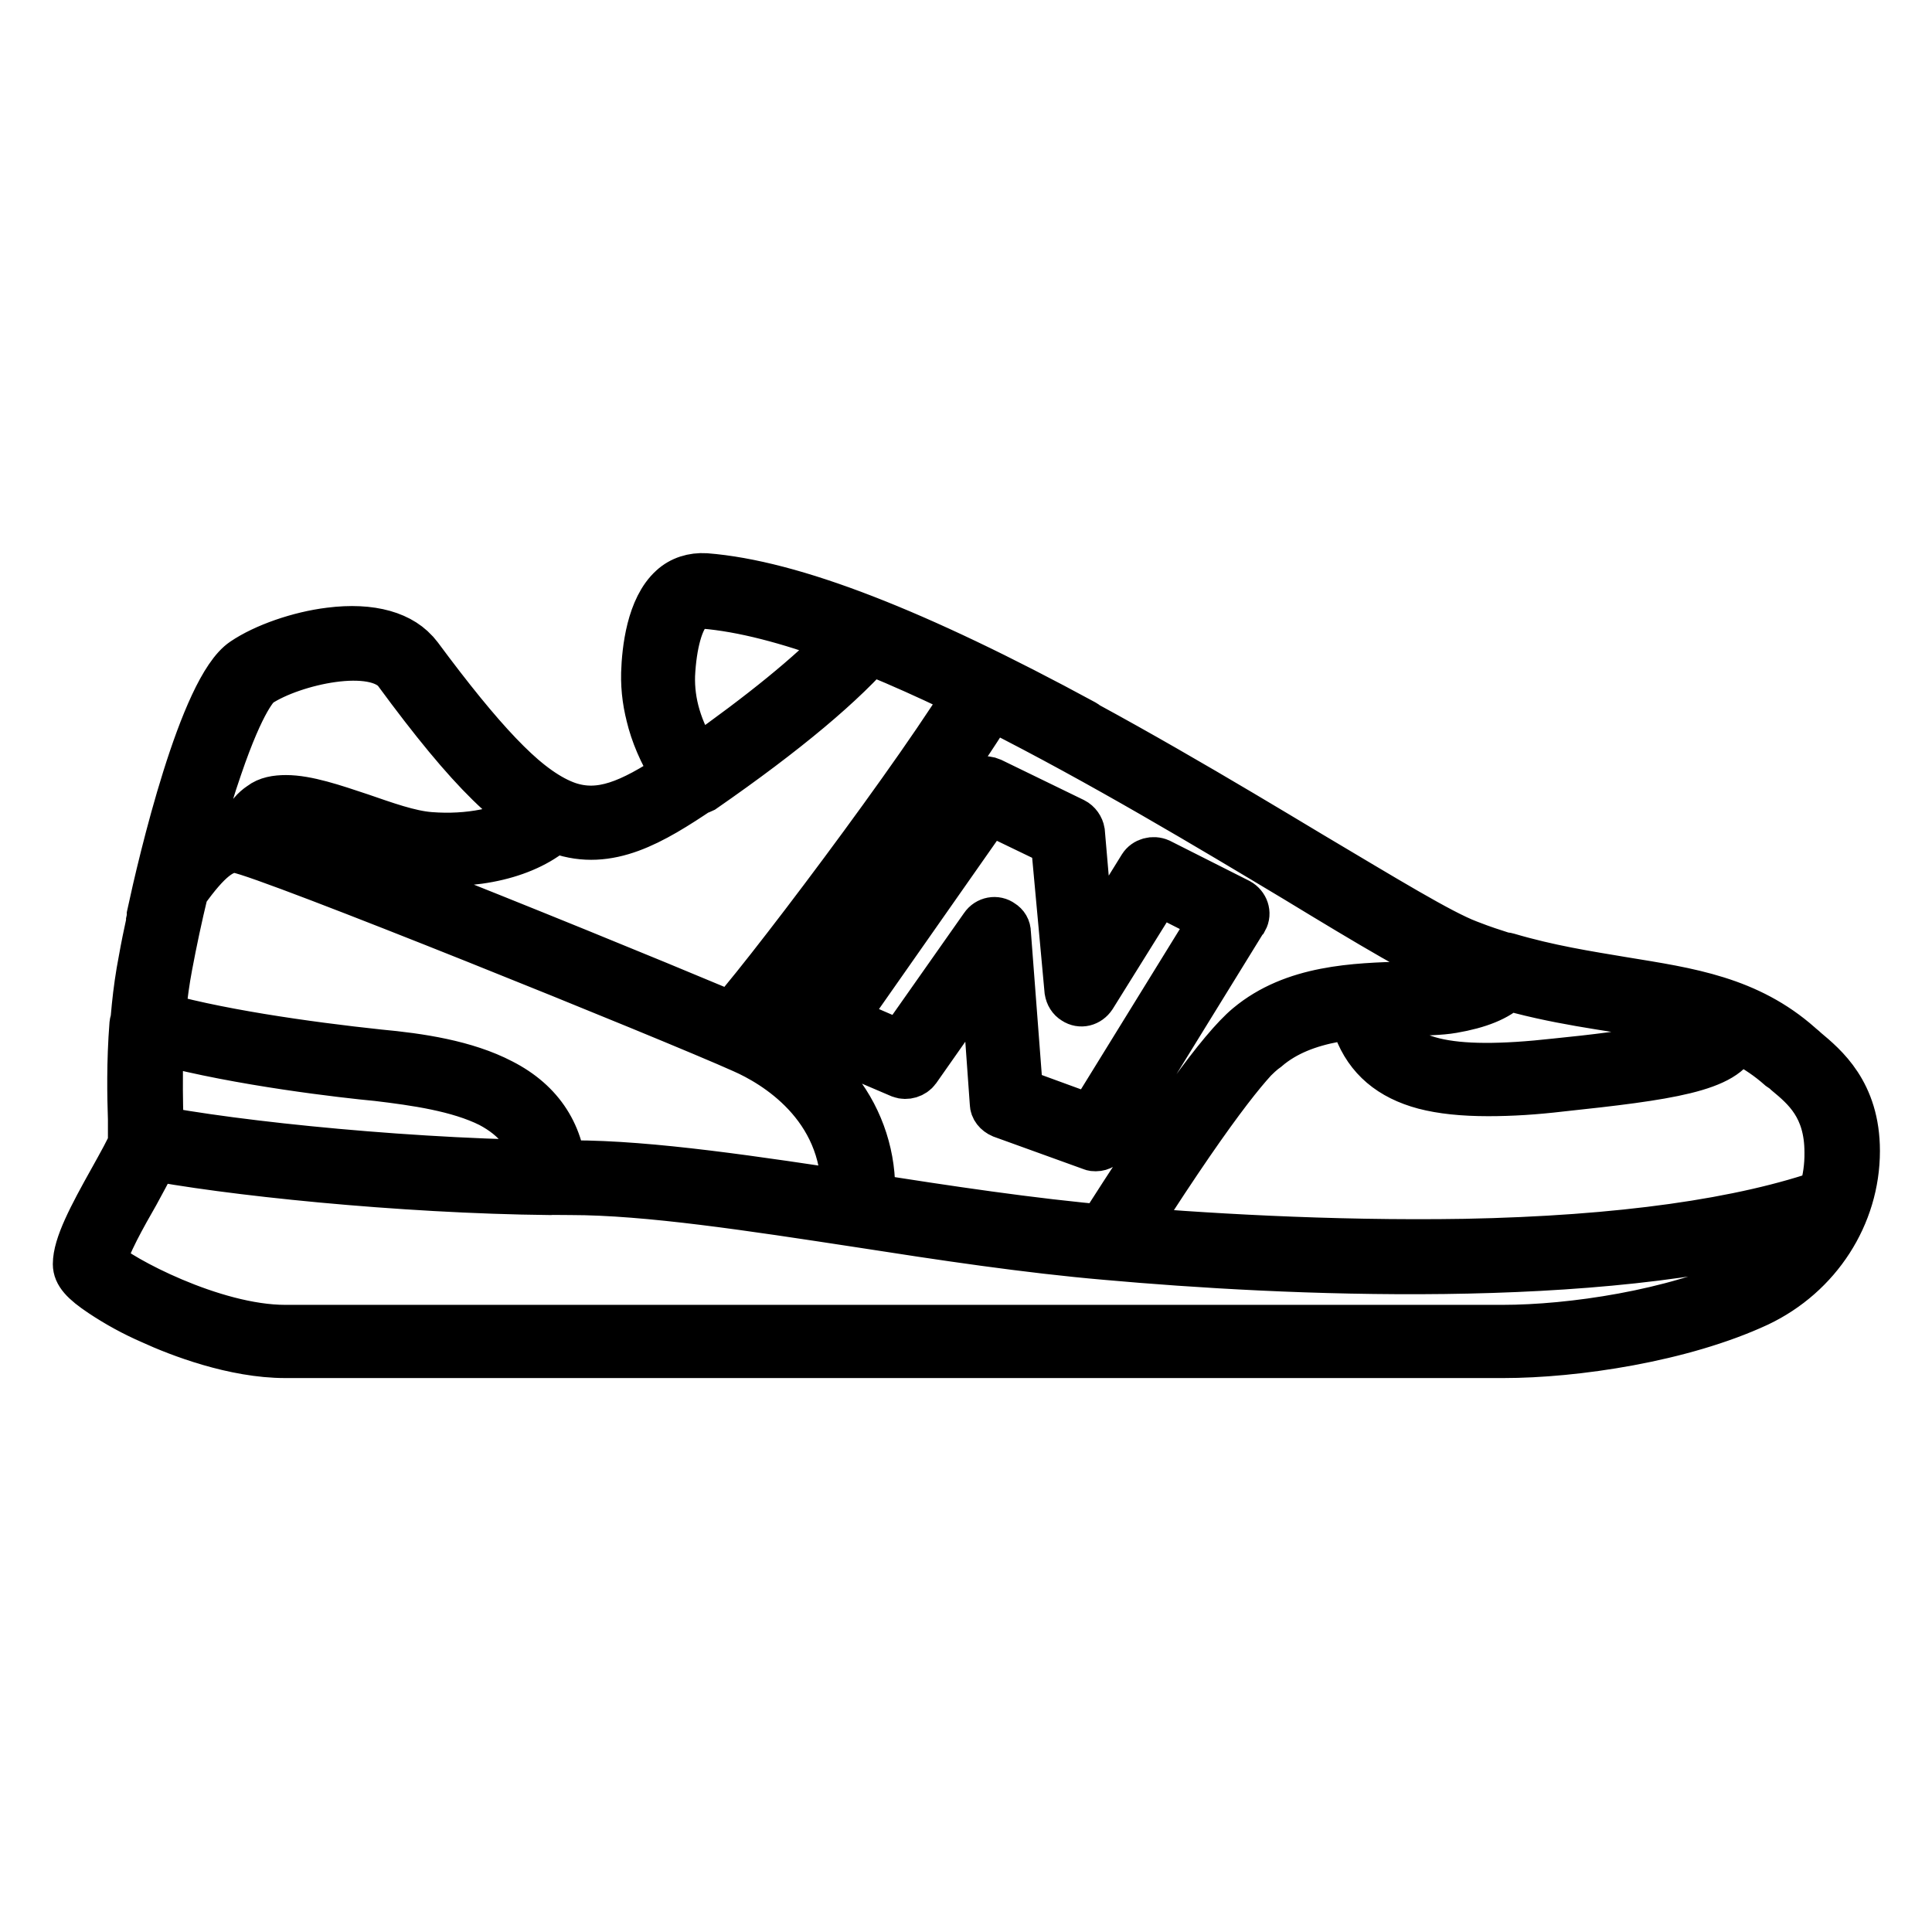 <?xml version="1.0" encoding="utf-8"?>
<!-- Svg Vector Icons : http://www.onlinewebfonts.com/icon -->
<!DOCTYPE svg PUBLIC "-//W3C//DTD SVG 1.1//EN" "http://www.w3.org/Graphics/SVG/1.1/DTD/svg11.dtd">
<svg version="1.1" xmlns="http://www.w3.org/2000/svg" xmlns:xlink="http://www.w3.org/1999/xlink" x="0px" y="0px" viewBox="0 0 256 256" enable-background="new 0 0 256 256" xml:space="preserve">
<g> <path stroke-width="6" fill-opacity="0" stroke="#000000"  d="M21.7,123.5c-1,0-1.9-0.8-1.9-1.9c0-0.1,0-0.3,0-0.4c1.5-7,6.9-30,12.4-33.7c2.8-1.9,7.4-3.5,11.5-4 c5.5-0.7,9.7,0.5,11.8,3.3c9.1,12.4,14.9,18.1,19.8,19.8c4.2,1.4,8.1-0.2,14-4.1c-2.8-4.6-4.1-8.9-4-13.3c0.1-3.1,0.7-8.7,3.7-11.4 c1.2-1.1,2.8-1.6,4.5-1.5c11.5,0.9,27.9,7.3,50.2,19.4c0.9,0.5,1.3,1.7,0.8,2.6c-0.5,0.9-1.7,1.3-2.6,0.8 c-21.8-11.9-37.7-18.1-48.7-18.9c-0.6-0.1-1.2,0.1-1.7,0.5c-1.4,1.2-2.3,4.6-2.5,8.7c-0.1,4.1,1.3,8.1,4.4,12.6 c0.6,0.9,0.4,2-0.5,2.6c0,0,0,0,0,0c-6.4,4.3-12.2,7.8-18.8,5.5c-5.8-1.9-11.9-7.9-21.6-21.1c-2.9-3.9-13.8-1.4-18.2,1.5 c-2.2,1.5-6.8,13-10.8,31.4C23.4,122.9,22.6,123.5,21.7,123.5L21.7,123.5z M186.9,168.4c-15.5,0-30.1-1-40.2-1.8h-0.1 c-1-0.1-1.8-1-1.7-2c0-0.3,0.1-0.6,0.3-0.9c9.8-15.5,16.5-24.8,20.1-27.8c6.1-5.1,14.3-5.3,20.9-5.5c2.1-0.1,4.1-0.1,5.6-0.4 c4.3-0.7,5.4-1.9,5.7-2.4c0.4-0.8,1.3-1.1,2.2-0.9c5.4,1.6,10.4,2.4,15.2,3.2c8.9,1.4,16.7,2.6,23.5,8.6c0.2,0.2,0.5,0.4,0.8,0.7 c2.5,2.1,6.8,5.6,6.8,13.4c0,2.6-0.5,5.3-1.4,7.7c-0.2,0.5-0.6,0.9-1.1,1.1c-11.7,4.2-28.3,6.5-49.3,6.9 C191.7,168.4,189.3,168.4,186.9,168.4L186.9,168.4z M150.1,163.1c11.5,0.9,27.5,1.8,44,1.5c20.1-0.4,36-2.6,47.3-6.4 c0.6-1.8,0.9-3.7,0.9-5.6c0-6-3-8.5-5.4-10.5c-0.3-0.3-0.6-0.5-0.9-0.7c-6-5.3-13.2-6.4-21.6-7.7c-4.4-0.7-9.2-1.5-14.4-2.9 c-1.5,1.5-4,2.5-7.5,3.1c-1.7,0.3-3.9,0.3-6.1,0.4c-6,0.2-13.5,0.4-18.5,4.7C165.6,140.6,160.8,146.2,150.1,163.1z M146.8,166.6 c-1,0-1.9-0.8-1.9-1.9c0-0.4,0.1-0.7,0.3-1c9.8-15.5,16.5-24.8,20.1-27.8c6.1-5.1,14.3-5.3,20.9-5.5c2.1-0.1,4.1-0.1,5.6-0.4 c1.1-0.2,2.3-0.4,3.3-0.8c-0.7-0.2-1.3-0.5-2-0.7c-3.9-1.5-11.6-6.1-21.3-12c-11.7-7-26.1-15.6-40.3-22.8 c-4.5,7.4-13.2,19.2-16.9,24.2c-7.2,9.7-13.9,18.1-15.9,20.1c-0.8,0.7-2,0.7-2.7-0.1c-0.7-0.7-0.7-1.9,0-2.6 c3.9-3.9,26.6-33.9,33.1-45.1c0.5-0.9,1.6-1.2,2.5-0.7c14.9,7.4,30,16.4,42.2,23.7c9.6,5.7,17.1,10.3,20.8,11.7 c1.7,0.7,3.4,1.2,5.2,1.8c1,0.3,1.6,1.4,1.3,2.4c0,0.1-0.1,0.3-0.2,0.4c-1.2,2.2-4.1,3.6-8.5,4.3c-1.7,0.3-3.9,0.3-6.1,0.4 c-6,0.2-13.5,0.4-18.5,4.7c-2.2,1.9-7.4,8-19.3,26.9C148.1,166.2,147.5,166.6,146.8,166.6L146.8,166.6z M199.2,179.6H37.8 c-6.8,0-14.1-2.8-17.8-4.5c-2.3-1-4.5-2.2-6.6-3.6c-2.4-1.6-3.4-2.7-3.4-4c0-2.5,2-6.3,4.8-11.3c1-1.8,2.4-4.3,2.6-5 c0-0.5,0-1.6,0-2.9c-0.1-4.5-0.3-12.9,1.3-21.1c1.7-8.5,3.9-17.5,6.1-24.4c4.1-12.9,6.7-14.6,7.5-15.2c2.8-1.9,7.4-3.5,11.5-4 c5.5-0.7,9.7,0.5,11.8,3.3c9.1,12.4,14.9,18.1,19.8,19.8c4.2,1.4,8.1-0.2,14-4.1c-2.8-4.6-4.1-8.9-4-13.3c0.1-3.1,0.7-8.7,3.7-11.4 c1.2-1.1,2.8-1.6,4.5-1.5c21.7,1.8,56.9,22.8,80.2,36.8c9.6,5.7,17.1,10.3,20.8,11.7c7.4,2.9,14.3,4,20.4,4.9 c8.9,1.4,16.7,2.6,23.5,8.6c0.2,0.2,0.5,0.4,0.8,0.7c2.5,2.1,6.8,5.6,6.8,13.4c0,8.6-5.1,16.5-13.1,20.3 C222.9,177.5,208.7,179.6,199.2,179.6z M13.8,167.2c2,2,14.4,8.7,24,8.7h161.3c9.1,0,22.6-2,32.1-6.4c6.7-3.1,11-9.7,10.9-16.8 c0-6-3-8.5-5.4-10.5c-0.3-0.3-0.6-0.5-0.9-0.7c-6-5.3-13.2-6.4-21.6-7.7c-6.3-1-13.4-2.1-21.2-5.2c-3.9-1.5-11.6-6.1-21.3-12 c-23-13.8-57.7-34.6-78.5-36.3c-0.6-0.1-1.2,0.1-1.7,0.5c-1.4,1.2-2.3,4.6-2.5,8.7c-0.1,4.1,1.3,8.1,4.4,12.6 c0.6,0.9,0.4,2-0.5,2.6c0,0,0,0,0,0c-6.4,4.3-12.2,7.8-18.8,5.5c-5.8-1.9-11.9-7.9-21.6-21.1c-1.2-1.7-4.3-2.4-8.3-1.8 c-4.2,0.5-8,2.1-9.9,3.4c-0.4,0.3-2.5,2.1-6,13.2c-2.2,6.9-4.4,15.6-6,24c-1.5,7.9-1.3,16-1.2,20.3c0,1.5,0.1,2.7,0,3.4 c-0.1,1.3-1.1,3.1-3,6.6C16.5,161,14.1,165.2,13.8,167.2z M199.2,179.6H37.8c-6.8,0-14.1-2.8-17.8-4.5c-2.3-1-4.5-2.2-6.6-3.6 c-2.4-1.6-3.4-2.7-3.4-4c0-2.5,2-6.3,4.8-11.3c1-1.8,2.4-4.3,2.6-5v-0.1c0.1-1,1-1.8,2-1.8c0.1,0,0.2,0,0.3,0 c11.5,2.3,36.2,4.8,56.1,4.8c10.5,0,24.3,2.1,38.8,4.3c10.9,1.7,22.1,3.4,32.5,4.3c11.5,1,29,2.1,47,1.8 c20.6-0.4,36.8-2.7,48.1-6.7c1-0.4,2.1,0.2,2.4,1.1c0.2,0.4,0.1,0.9,0,1.3c-2.1,5.5-6.3,10-11.7,12.5 C222.9,177.5,208.7,179.6,199.2,179.6z M13.8,167.2c2,2,14.4,8.7,24,8.7h161.3c9.1,0,22.6-2,32.1-6.4c3.1-1.5,5.8-3.7,7.7-6.6 c-27,7.8-68.9,5.8-92.3,3.7c-10.5-0.9-21.8-2.6-32.7-4.3c-14.4-2.2-28.1-4.3-38.3-4.3c-19.2,0-42.9-2.3-55.2-4.5 c-0.5,1.1-1.3,2.6-2.5,4.6C16.5,161,14.1,165.2,13.8,167.2z M145.2,152.2c-0.2,0-0.4,0-0.6-0.1l-11.9-4.3c-0.7-0.3-1.2-0.9-1.2-1.6 l-1.2-16.8l-8.7,12.4c-0.5,0.7-1.5,1-2.3,0.7l-11-4.7c-1-0.4-1.4-1.5-1-2.5c0.1-0.1,0.1-0.2,0.2-0.3L129,104c0.5-0.8,1.5-1,2.4-0.6 l10.9,5.3c0.6,0.3,1,0.9,1.1,1.5l1.3,15.1l6.5-10.5c0.5-0.8,1.6-1.1,2.5-0.7l10.5,5.3c0.9,0.5,1.3,1.6,0.8,2.5c0,0-0.1,0.1-0.1,0.1 l-18,29.2C146.5,151.8,145.9,152.2,145.2,152.2L145.2,152.2z M135.2,144.6l9.3,3.4l16.1-26.1l-7.1-3.6l-8.6,13.8 c-0.6,0.9-1.7,1.2-2.6,0.6c-0.5-0.3-0.8-0.8-0.9-1.4l-1.8-19.6l-8.5-4.1L111.9,135l7.4,3.2l10.9-15.5c0.6-0.9,1.8-1.1,2.6-0.5 c0.5,0.3,0.8,0.8,0.8,1.4L135.2,144.6z M92,105c-0.6,0-1.2-0.3-1.6-0.8c-3.6-5.1-5.2-10-5-14.9c0.1-3.1,0.7-8.7,3.7-11.4 c1.2-1.1,2.8-1.6,4.5-1.5c5.9,0.5,13.3,2.5,22,5.9c1,0.4,1.5,1.5,1.1,2.5c-0.1,0.2-0.2,0.4-0.3,0.5c-4.5,5.3-12.1,11.7-23.2,19.4 C92.8,104.9,92.4,105,92,105z M93,80.2c-0.5,0-1,0.2-1.4,0.6c-1.4,1.2-2.3,4.6-2.5,8.7c-0.1,3.6,0.9,7.1,3.3,11 c8.5-6,14.9-11.2,19.1-15.6c-7.2-2.7-13.4-4.2-18.3-4.6C93.2,80.2,93.1,80.2,93,80.2L93,80.2z M113.6,162.2c-0.1,0-0.2,0-0.3,0 c-13.5-2.1-27.4-4.2-37.6-4.2c-20.1,0-45.2-2.5-56.8-4.8c-0.9-0.2-1.6-1-1.5-2c0-0.5,0-1.6,0-2.9c-0.1-4.5-0.3-12.8,1.3-21.1 c0.6-3.4,1.4-6.8,2.2-10.3c0.1-0.2,0.2-0.5,0.3-0.7c2.8-3.9,6.1-8,10.8-7.3c4.8,0.7,61,23.7,67.9,26.8c4.6,2.1,8.5,5.1,11.2,8.7 c3.1,4,4.7,9,4.5,14c0,0.7,0,1.4-0.1,2C115.4,161.4,114.6,162.2,113.6,162.2L113.6,162.2z M21.2,149.7c12,2.2,35.5,4.5,54.6,4.5 c9.9,0,23.1,1.9,36,3.9c0.1-11.6-9.3-17.1-13.4-18.9c-9.1-4.1-63-25.9-66.9-26.5c-1.9-0.3-3.9,1.3-6.9,5.5 c-0.8,3.3-1.5,6.6-2.1,9.8c-1.5,7.9-1.3,16-1.2,20.3C21.1,148.8,21.1,149.3,21.2,149.7z M72.9,158L72.9,158 c-19.8-0.2-43-2.6-54.1-4.8c-0.9-0.2-1.6-1-1.5-2c0-0.5,0-1.6,0-2.9c-0.1-3-0.2-7.5,0.2-12.6c0.1-1,1-1.8,2-1.7 c0.1,0,0.3,0,0.4,0.1c8.1,2.5,20.9,4.3,30.3,5.3c5.4,0.5,11.5,1.4,16.3,3.9c5.3,2.7,8.1,7.1,8.3,12.9C74.9,157.1,74,157.9,72.9,158 C73,158,72.9,158,72.9,158L72.9,158z M21.2,149.7c10.9,2,31.5,4.1,49.7,4.4c-0.6-3.4-2.6-5.9-6-7.7c-4.2-2.1-9.9-2.9-14.9-3.5 c-4.3-0.4-18.3-2-28.7-4.8c-0.2,4-0.1,7.5-0.1,9.9C21.1,148.8,21.1,149.3,21.2,149.7z M21.6,124.3c-1,0-1.9-0.8-1.9-1.9 c0-0.1,0-0.3,0-0.4c1.7-7.9,3.8-15.6,5.8-21.5c1.6-4.7,4-11.1,6.8-12.9c2.8-1.9,7.4-3.5,11.5-4c5.5-0.7,9.7,0.5,11.8,3.3 c8.3,11.2,13.8,17,18.4,19.2c0.9,0.5,1.3,1.6,0.9,2.5c-0.1,0.2-0.2,0.3-0.3,0.4c-3.5,3.9-10.4,5.9-17.9,5.3 c-3.2-0.3-6.7-1.5-10.2-2.7c-3.8-1.3-8.5-2.9-10.1-1.9c-0.2,0.1-0.6,0.4-0.8,1.8c-0.1,1-1,1.8-2.1,1.7c-0.1,0-0.3,0-0.4-0.1 c-0.6-0.2-1.2-0.4-1.8-0.5c-1.9-0.3-3.9,1.3-6.9,5.5c-0.4,1.5-0.7,3.1-1.1,4.7C23.2,123.7,22.4,124.3,21.6,124.3L21.6,124.3z  M37.9,105.7c2.8,0,6.3,1.2,9.9,2.4c3.2,1.1,6.5,2.3,9.2,2.5c5.1,0.4,9.9-0.6,12.9-2.5c-4.6-3.1-9.9-8.8-17.3-18.9 c-2.9-3.9-13.8-1.4-18.2,1.5c-0.3,0.2-2.2,1.9-5.3,11c-0.9,2.6-1.8,5.5-2.6,8.7c1.6-1.2,3.4-1.8,5.5-1.5c0.1,0,0.3,0,0.5,0.1 c0.4-1,1.1-1.8,2-2.4C35.4,105.9,36.6,105.7,37.9,105.7L37.9,105.7z M21.6,124.3c-1,0-1.9-0.8-1.9-1.9c0-0.1,0-0.3,0-0.4 c1.7-7.9,3.8-15.6,5.8-21.5c1.6-4.7,4-11.1,6.8-12.9c2.8-1.9,7.4-3.5,11.5-4c5.5-0.7,9.7,0.5,11.8,3.3c8.3,11.2,13.8,17,18.4,19.2 c0.9,0.5,1.3,1.6,0.9,2.5c-0.1,0.2-0.2,0.3-0.3,0.4c-3.5,3.9-10.4,5.9-17.9,5.3c-3.2-0.3-6.7-1.5-10.2-2.7 c-3.8-1.3-8.5-2.9-10.1-1.9c-0.2,0.1-0.6,0.4-0.8,1.8c-0.1,1-1,1.8-2.1,1.7c-0.1,0-0.3,0-0.4-0.1c-0.6-0.2-1.2-0.4-1.8-0.5 c-1.9-0.3-3.9,1.3-6.9,5.5c-0.4,1.5-0.7,3.1-1.1,4.7C23.2,123.7,22.4,124.3,21.6,124.3L21.6,124.3z M37.9,105.7 c2.8,0,6.3,1.2,9.9,2.4c3.2,1.1,6.5,2.3,9.2,2.5c5.1,0.4,9.9-0.6,12.9-2.5c-4.6-3.1-9.9-8.8-17.3-18.9c-2.9-3.9-13.8-1.4-18.2,1.5 c-0.3,0.2-2.2,1.9-5.3,11c-0.9,2.6-1.8,5.5-2.6,8.7c1.6-1.2,3.4-1.8,5.5-1.5c0.1,0,0.3,0,0.5,0.1c0.4-1,1.1-1.8,2-2.4 C35.4,105.9,36.6,105.7,37.9,105.7L37.9,105.7z M197.2,144.9c-3.4,0-6.2-0.3-8.5-0.9c-4.5-1.2-7.5-3.7-9-7.7 c-0.4-1.1-0.7-2.3-0.9-3.4c-0.2-1,0.5-2,1.6-2.2c0.1,0,0.1,0,0.2,0c2-0.2,4-0.2,5.7-0.3c2.1-0.1,4.1-0.1,5.7-0.4 c3.4-0.5,4.8-1.4,5.4-2c0,0,0-0.1,0-0.1c0.3-1,1.4-1.6,2.4-1.3c0,0,0,0,0,0c5.4,1.6,10.5,2.4,15.3,3.2c4.4,0.7,8.5,1.4,12.5,2.6 c0.3,0.1,0.5,0.2,0.7,0.4c1.8,1.6,2.5,3.3,1.9,4.9c-1.3,4-9.3,5.1-23.4,6.6C203.4,144.7,200.3,144.9,197.2,144.9z M182.9,134.3 c0.1,0.2,0.2,0.4,0.2,0.7c2.2,5.6,8.6,7.2,23,5.6c5-0.5,10-1.1,13.9-1.9c4.9-0.9,6-1.8,6.3-2.1c-0.1-0.2-0.3-0.5-0.5-0.7 c-3.5-1.1-7.4-1.7-11.5-2.3c-4.4-0.7-9.2-1.5-14.4-2.9c-1.5,1.5-4,2.5-7.5,3.1c-1.8,0.3-3.9,0.3-6.1,0.4 C185.2,134.2,184.1,134.2,182.9,134.3L182.9,134.3z"/></g>
</svg>